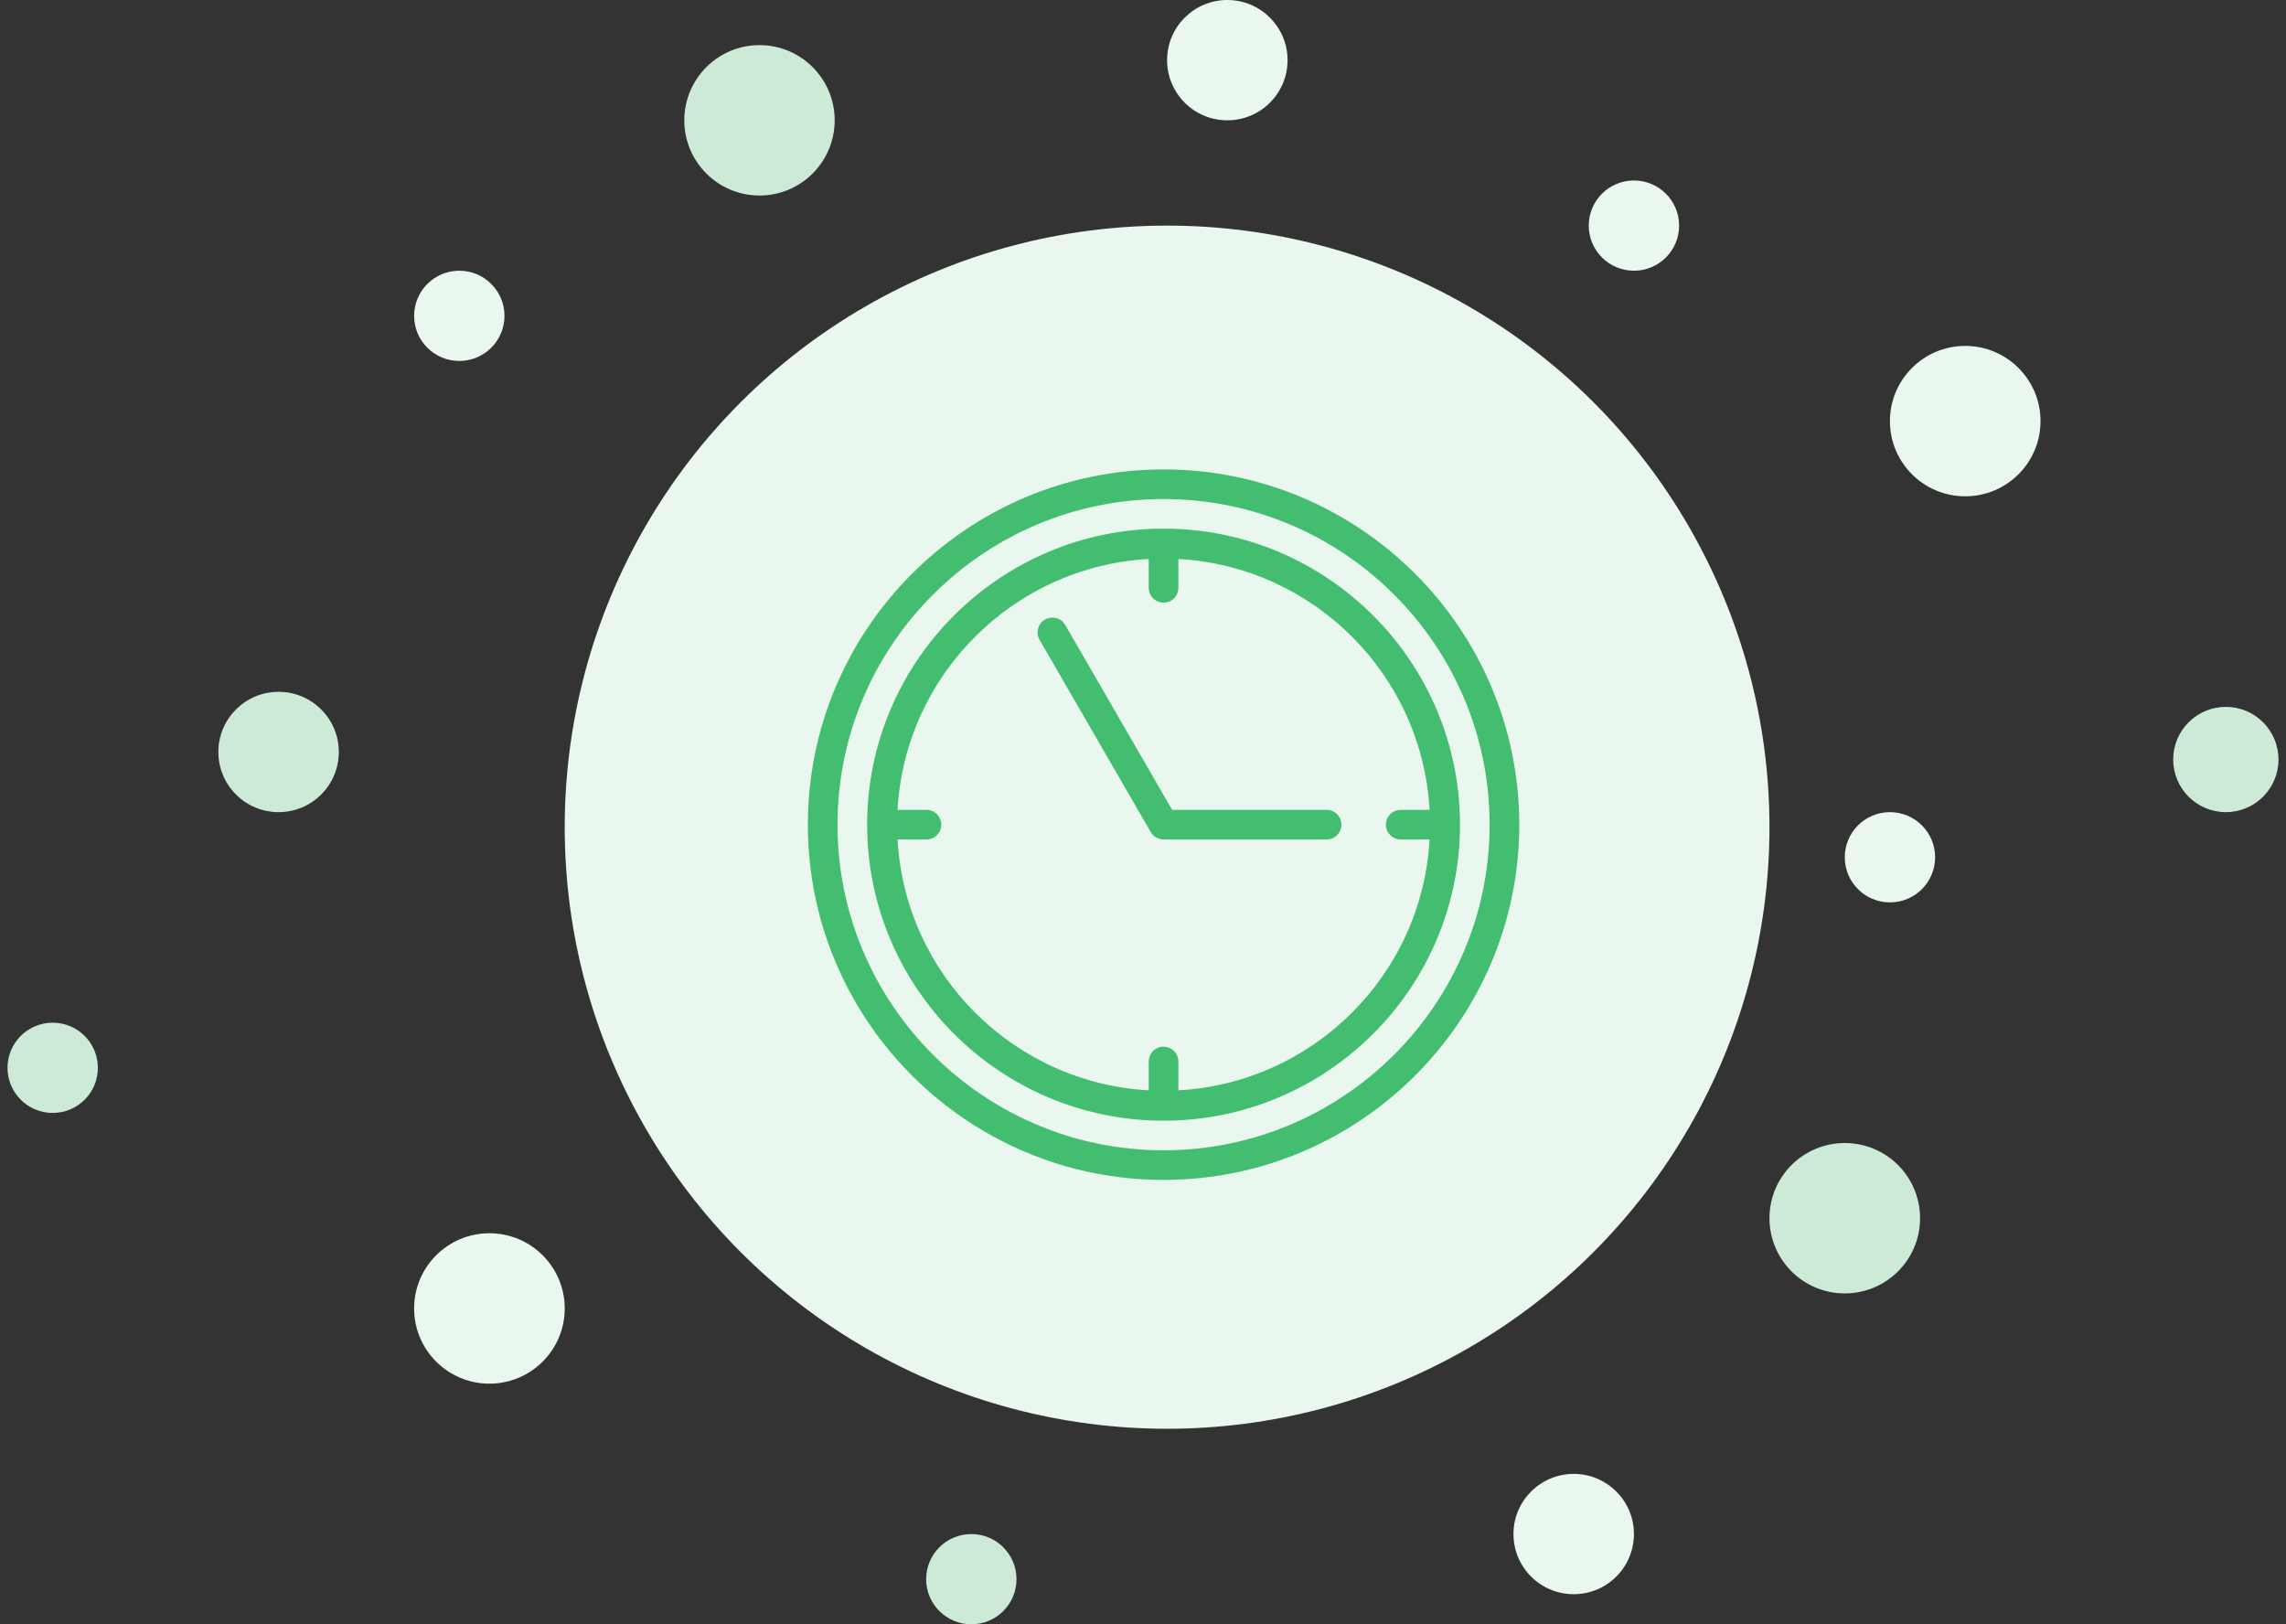 <svg xmlns="http://www.w3.org/2000/svg" width="152" height="108" viewBox="0 0 152 108" fill="none"><rect x="0" y="0" width="152" height="108" fill="#333333" stroke="none"/><ellipse cx="130.671" cy="28" rx="5.007" ry="5" fill="#EAF7EE"></ellipse><ellipse cx="125.666" cy="57" rx="3.004" ry="3" fill="#EAF7EE"></ellipse><ellipse cx="30.54" cy="21" rx="3.004" ry="3" fill="#EAF7EE"></ellipse><ellipse cx="64.585" cy="105" rx="3.004" ry="3" fill="#CDEAD6"></ellipse><ellipse cx="3.504" cy="71" rx="3.004" ry="3" fill="#CDEAD6"></ellipse><ellipse cx="18.524" cy="50" rx="4.005" ry="4" fill="#CDEAD6"></ellipse><ellipse cx="104.638" cy="102" rx="4.005" ry="4" fill="#EAF7EE"></ellipse><ellipse cx="81.607" cy="4" rx="4.005" ry="4" fill="#EAF7EE"></ellipse><ellipse cx="108.643" cy="15" rx="3.004" ry="3" fill="#EAF7EE"></ellipse><ellipse cx="32.543" cy="87" rx="5.007" ry="5" fill="#EAF7EE"></ellipse><circle cx="50.5" cy="8" r="5" fill="#CDEAD6"></circle><ellipse cx="122.662" cy="81" rx="5.007" ry="5" fill="#CDEAD6"></ellipse><circle cx="148" cy="50.5" r="3.5" fill="#CDEAD6"></circle><ellipse cx="77.602" cy="55" rx="40.053" ry="40" fill="#EAF7EE"></ellipse><path fill-rule="evenodd" clip-rule="evenodd" d="M89.193 54.833C89.193 55.377 88.752 55.817 88.207 55.817H77.367H77.365C77.249 55.816 77.137 55.788 77.027 55.749C77.001 55.739 76.976 55.729 76.949 55.716C76.85 55.67 76.754 55.611 76.672 55.53C76.668 55.526 76.666 55.52 76.662 55.516C76.606 55.459 76.555 55.397 76.514 55.325L69.123 42.54C68.85 42.069 69.011 41.468 69.483 41.196C69.954 40.922 70.558 41.084 70.83 41.556L77.936 53.848H88.207C88.752 53.848 89.193 54.288 89.193 54.833M78.353 72.497V70.579C78.353 70.035 77.912 69.595 77.367 69.595C76.822 69.595 76.382 70.035 76.382 70.579V72.497C67.388 72 60.177 64.798 59.679 55.817H61.6C62.145 55.817 62.585 55.377 62.585 54.833C62.585 54.288 62.145 53.848 61.6 53.848H59.679C60.177 44.867 67.388 37.665 76.382 37.168V39.086C76.382 39.63 76.822 40.07 77.367 40.07C77.912 40.07 78.353 39.63 78.353 39.086V37.168C87.346 37.665 94.558 44.867 95.055 53.848H93.135C92.59 53.848 92.149 54.288 92.149 54.833C92.149 55.377 92.59 55.817 93.135 55.817H95.055C94.558 64.798 87.346 72 78.353 72.497M77.367 35.149C66.499 35.149 57.658 43.979 57.658 54.833C57.658 65.686 66.499 74.516 77.367 74.516C88.235 74.516 97.077 65.686 97.077 54.833C97.077 43.979 88.235 35.149 77.367 35.149M77.367 76.484C65.412 76.484 55.687 66.772 55.687 54.833C55.687 42.894 65.412 33.181 77.367 33.181C89.322 33.181 99.048 42.894 99.048 54.833C99.048 66.772 89.322 76.484 77.367 76.484M77.367 31.212C64.326 31.212 53.716 41.809 53.716 54.833C53.716 67.856 64.326 78.453 77.367 78.453C90.408 78.453 101.019 67.856 101.019 54.833C101.019 41.809 90.408 31.212 77.367 31.212" fill="#43BE71"></path></svg>